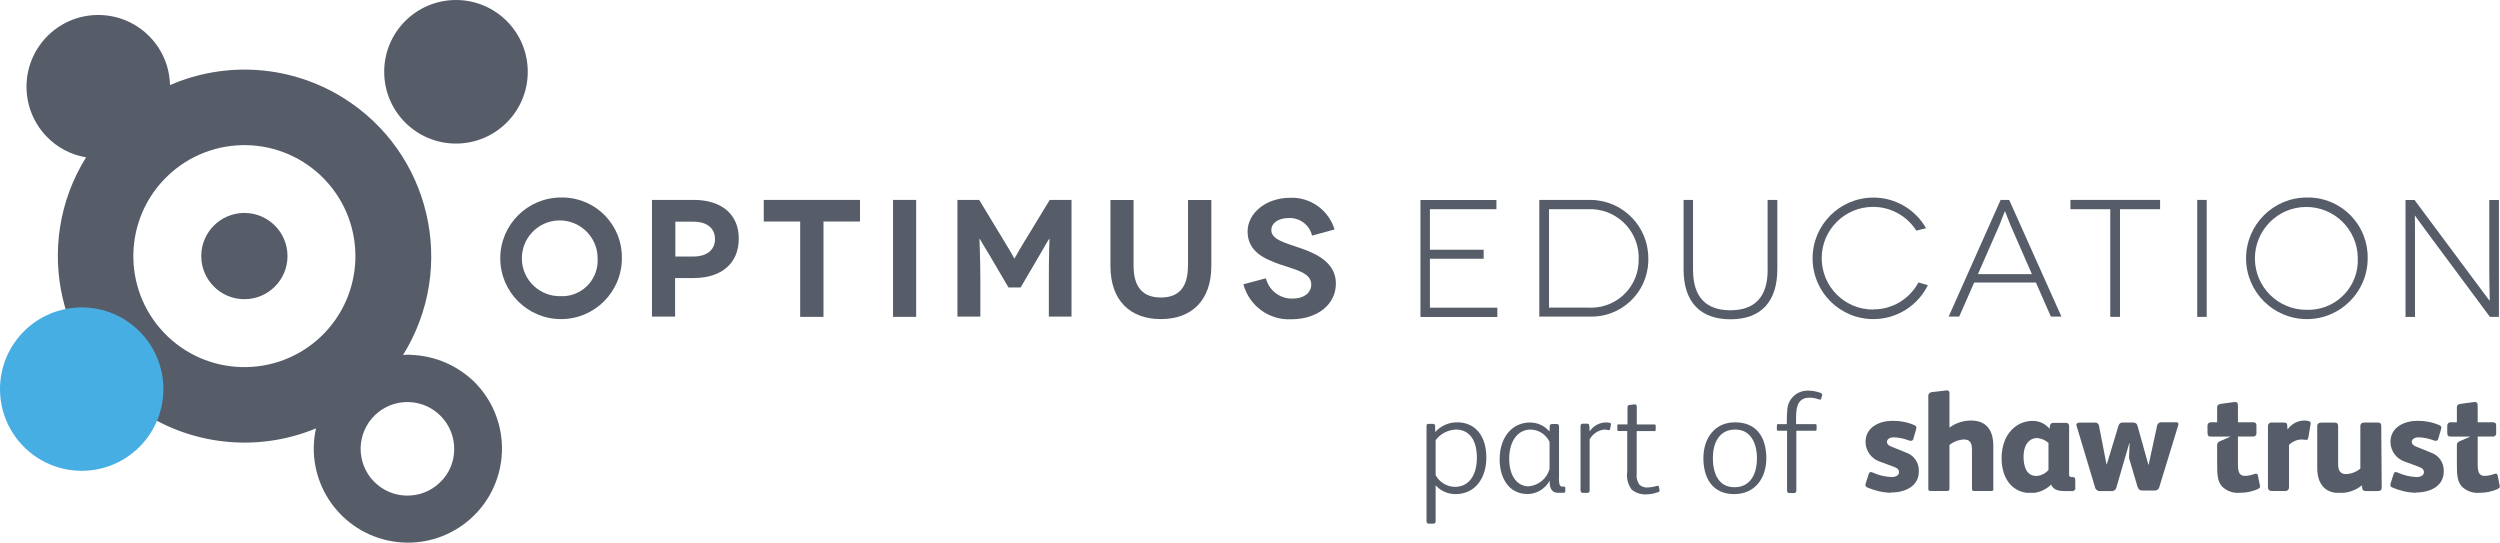 <?xml version="1.0" encoding="UTF-8"?><svg id="Layer_1" xmlns="http://www.w3.org/2000/svg" xmlns:xlink="http://www.w3.org/1999/xlink" viewBox="0 0 280 60.77"><defs><style>.cls-1{fill:none;}.cls-2{clip-path:url(#clippath);}.cls-3{fill:#565d69;}.cls-4{fill:#47aee3;}.cls-5{clip-path:url(#clippath-1);}.cls-6{clip-path:url(#clippath-4);}.cls-7{clip-path:url(#clippath-3);}.cls-8{clip-path:url(#clippath-2);}.cls-9{clip-path:url(#clippath-7);}.cls-10{clip-path:url(#clippath-8);}.cls-11{clip-path:url(#clippath-6);}.cls-12{clip-path:url(#clippath-5);}.cls-13{clip-path:url(#clippath-9);}</style><clipPath id="clippath"><rect class="cls-1" x="208.93" y="43.7" width="71.07" height="11.49"/></clipPath><clipPath id="clippath-1"><rect class="cls-1" x="208.93" y="43.7" width="71.07" height="11.49"/></clipPath><clipPath id="clippath-2"><rect class="cls-1" x="208.93" y="43.7" width="71.07" height="11.49"/></clipPath><clipPath id="clippath-3"><rect class="cls-1" x="208.93" y="43.7" width="71.07" height="11.49"/></clipPath><clipPath id="clippath-4"><rect class="cls-1" x="208.93" y="43.7" width="71.07" height="11.49"/></clipPath><clipPath id="clippath-5"><rect class="cls-1" x="208.93" y="43.7" width="71.07" height="11.49"/></clipPath><clipPath id="clippath-6"><rect class="cls-1" x="208.93" y="43.7" width="71.07" height="11.49"/></clipPath><clipPath id="clippath-7"><rect class="cls-1" x="208.93" y="43.7" width="71.07" height="11.49"/></clipPath><clipPath id="clippath-8"><rect class="cls-1" x="208.93" y="43.7" width="71.07" height="11.49"/></clipPath><clipPath id="clippath-9"><rect class="cls-1" x="208.93" y="43.7" width="71.07" height="11.49"/></clipPath></defs><g id="Final_2022_logo_-_part_of_Shaw_Trust_-_Colour"><g id="Group_12087"><path id="Path_14464" class="cls-3" d="m62.84,22.12c-3.76,0-6.81,3.05-6.81,6.81s3.05,6.81,6.81,6.81,6.81-3.05,6.81-6.81h0c.07-3.69-2.86-6.73-6.54-6.81-.09,0-.18,0-.26,0Zm0,11.05c-2.34.08-4.31-1.75-4.39-4.09-.08-2.34,1.75-4.31,4.09-4.39s4.31,1.75,4.39,4.09c0,.05,0,.1,0,.15.14,2.2-1.52,4.09-3.72,4.24-.13,0-.25.01-.38,0Z"/><path id="Path_14465" class="cls-3" d="m77.71,22.39h-4.69v13.07h2.59v-4.32h2.07c3.13,0,5.06-1.65,5.06-4.39.03-2.71-1.9-4.36-5.03-4.36Zm-.05,6.34h-2.02v-3.9h2.02c1.5,0,2.42.71,2.42,1.95,0,1.19-.89,1.95-2.42,1.95h0Z"/><path id="Path_14466" class="cls-3" d="m85.55,24.81h4.07v10.68h2.61v-10.68h4.09v-2.42h-10.78v2.42Z"/><rect id="Rectangle_8364" class="cls-3" x="100.02" y="22.39" width="2.59" height="13.1"/><path id="Path_14467" class="cls-3" d="m114.83,26.88c-1.01,1.68-1.18,2.07-1.21,2.07h-.02s-.2-.42-1.21-2.07l-2.72-4.49h-2.44v13.07h2.57v-4.09c0-2.74-.12-4.64-.1-4.64h.02s.94,1.6,1.18,1.97l2.05,3.5h1.36l2.05-3.5c.22-.37,1.13-1.97,1.16-1.97h.02s-.07,1.9-.07,4.64v4.09h2.54v-13.07h-2.44l-2.73,4.49Z"/><path id="Path_14468" class="cls-3" d="m133.05,29.77c0,2.44-1.04,3.55-3.03,3.55s-3.06-1.13-3.06-3.55v-7.37h-2.59v7.4c0,3.85,2.2,5.94,5.65,5.94s5.65-2.1,5.65-5.94v-7.4h-2.61v7.37h0Z"/><path id="Path_14469" class="cls-3" d="m145.52,27.75c-1.65-.57-3.13-.94-3.13-1.97,0-.79.76-1.36,1.97-1.36,1.22-.05,2.31.78,2.59,1.97l2.52-.69c-.66-2.17-2.69-3.63-4.96-3.55-2.76,0-4.78,1.75-4.78,3.77,0,2.29,1.95,3.08,3.5,3.65,1.85.64,3.63.96,3.63,2.29,0,.89-.74,1.58-2.12,1.58-1.39.03-2.62-.92-2.96-2.27l-2.52.67c.64,2.4,2.87,4.04,5.35,3.92,2.98,0,5.01-1.68,5.01-4,0-2.36-2.19-3.37-4.09-4.01Z"/><path id="Path_14470" class="cls-3" d="m160.15,28.98h6.02v-1.01h-6.02v-4.54h7.45v-1.03h-8.51v13.1h8.61v-1.04h-7.55v-5.48Z"/><path id="Path_14471" class="cls-3" d="m177.85,22.39h-5.45v13.07h5.6c3.52.13,6.48-2.62,6.61-6.14,0-.11,0-.21,0-.32.05-3.6-2.83-6.56-6.43-6.61-.11,0-.22,0-.33,0Zm.15,12.06h-4.51v-11.02h4.37c3-.13,5.53,2.19,5.67,5.18,0,.14,0,.28,0,.42.06,2.94-2.28,5.37-5.22,5.43-.1,0-.2,0-.3,0h0Z"/><path id="Path_14472" class="cls-3" d="m197.98,30.21c0,3.01-1.41,4.54-4.17,4.54s-4.19-1.5-4.19-4.54v-7.82h-1.06v7.77c0,3.63,1.83,5.6,5.25,5.6s5.25-1.97,5.25-5.6v-7.77h-1.09v7.82Z"/><path id="Path_14473" class="cls-3" d="m209.77,34.67c-3.17,0-5.74-2.58-5.74-5.76,0-3.17,2.58-5.74,5.76-5.74,1.96,0,3.79,1.01,4.84,2.66l1.09-.27c-1.21-2.13-3.49-3.45-5.94-3.43-3.76.02-6.79,3.08-6.77,6.84s3.08,6.79,6.84,6.77c2.58-.01,4.93-1.48,6.07-3.8l-1.06-.3c-1,1.87-2.96,3.04-5.08,3.01Z"/><path id="Path_14474" class="cls-3" d="m224.07,22.39l-5.82,13.07h1.18l1.68-3.82h6.91l1.68,3.82h1.18l-5.85-13.07h-.96Zm3.5,8.31h-6.04l2.42-5.52c.27-.67.57-1.5.59-1.5h.03s.32.84.59,1.5l2.41,5.52Z"/><path id="Path_14475" class="cls-3" d="m236.35,35.49h1.09v-12.06h4.49v-1.04h-10.04v1.04h4.46v12.06Z"/><rect id="Rectangle_8365" class="cls-3" x="246.09" y="22.39" width="1.06" height="13.1"/><path id="Path_14476" class="cls-3" d="m258.37,22.12c-3.76,0-6.81,3.05-6.81,6.81,0,3.76,3.05,6.81,6.81,6.81,3.76,0,6.81-3.05,6.81-6.81.07-3.69-2.86-6.73-6.54-6.81-.09,0-.18,0-.26,0Zm0,12.58c-3.18.03-5.79-2.52-5.82-5.7s2.52-5.79,5.7-5.82c3.18-.03,5.79,2.52,5.82,5.7,0,.02,0,.03,0,.05.13,3.06-2.25,5.64-5.31,5.77-.13,0-.26,0-.39,0Z"/><path id="Path_14477" class="cls-3" d="m270.46,24.12h0s.59.84,1.73,2.37l6.68,9h1.01v-13.09h-1.08v7.94c0,1.75.07,3.33.05,3.33h-.03s-.69-.94-1.73-2.32l-6.66-8.95h-1.01v13.1h1.06v-7.97c.02-1.88-.02-3.4-.02-3.4Z"/><circle id="Ellipse_24" class="cls-3" cx="27.37" cy="28.68" r="4.83"/><circle id="Ellipse_25" class="cls-3" cx="51.07" cy="8.04" r="8.04"/><path id="Path_14478" class="cls-3" d="m45.95,39.73c-.27,0-.54,0-.81.03,6.1-9.81,3.1-22.71-6.71-28.81-5.84-3.63-13.08-4.16-19.39-1.42-.1-4.44-3.78-7.95-8.22-7.85-4.44.1-7.95,3.78-7.85,8.22.05,2,.83,3.9,2.21,5.35,1.19,1.26,2.76,2.09,4.46,2.37-6.1,9.8-3.11,22.69,6.69,28.79,5.73,3.57,12.83,4.15,19.06,1.57-1.25,5.68,2.35,11.3,8.04,12.55,5.68,1.25,11.3-2.35,12.55-8.04.75-3.42-.25-6.99-2.66-9.52-1.94-2-4.59-3.15-7.37-3.23Zm-27.58-2.46c-4.74-4.97-4.55-12.84.42-17.58s12.84-4.55,17.58.42,4.55,12.84-.42,17.58c0,0,0,0,0,0-4.97,4.73-12.84,4.54-17.58-.42Zm30.9,16.77c-2.08,2.01-5.4,1.95-7.41-.13-2.01-2.08-1.95-5.4.13-7.41,2.08-2.01,5.4-1.95,7.41.13.97,1.01,1.5,2.36,1.47,3.76-.02,1.38-.59,2.7-1.6,3.65h0Z"/><g id="Group_12086"><path id="Path_14479" class="cls-3" d="m163.01,55.34c-.85,0-1.66-.35-2.22-.99v4.05c0,.2-.12.25-.3.25h-.47c-.17,0-.25-.1-.25-.3v-10.63c0-.2.07-.25.25-.25h.4c.22,0,.32.07.32.3v.62c.63-.7,1.53-1.1,2.47-1.09,1.87,0,3.26,1.33,3.26,3.97,0,2.19-1.18,4.07-3.45,4.07Zm.05-7.23c-.9.04-1.73.47-2.27,1.19v3.92c.43.79,1.25,1.29,2.15,1.31,1.6,0,2.47-1.33,2.47-3.26,0-2.17-.99-3.16-2.34-3.16h0Z"/><path id="Path_14480" class="cls-3" d="m175.07,55.19h-.62c-.62,0-.89-.52-.89-1.16v-.2c-.48.91-1.43,1.49-2.47,1.5-2.17,0-3.13-1.9-3.13-3.87,0-2.64,1.53-4.14,3.38-4.14.85-.01,1.65.36,2.2,1.01l.03-.59c0-.2.12-.25.3-.25h.49c.17,0,.25.1.25.3v5.62c-.03.3,0,.6.07.89.06.14.2.22.34.2h.12c.12,0,.17.02.17.17v.4c-.05.1-.1.12-.25.12Zm-1.53-5.72c-.39-.82-1.21-1.34-2.12-1.36-1.38,0-2.39,1.23-2.39,3.28s1.01,3.08,2.15,3.08c1.12-.08,2.07-.86,2.37-1.95v-3.06Z"/><path id="Path_14481" class="cls-3" d="m180.34,48.06c-.03.07-.07.12-.12.12h-.03c-.17-.04-.34-.06-.52-.07-.68.08-1.29.49-1.63,1.09v5.7c0,.2-.07.3-.25.3h-.52c-.17,0-.25-.1-.25-.3v-7.15c0-.2.07-.3.25-.3h.49c.17,0,.25.1.25.3l.03.57c.4-.61,1.07-.99,1.8-1.01.16,0,.31.02.47.05.1.02.12.07.12.15v.02l-.1.54Z"/><path id="Path_14482" class="cls-3" d="m185.7,55.12c-.42.16-.86.24-1.31.25-.6.03-1.19-.16-1.65-.54-.42-.58-.6-1.29-.49-2v-4.56h-.94c-.15,0-.17-.02-.17-.15v-.44c0-.15.03-.15.15-.15h.99v-1.87c0-.2.03-.25.2-.3l.57-.07h.07c.12,0,.2.1.2.25v2h1.95c.12,0,.17.02.17.17v.42c0,.12-.05.15-.2.15h-1.93v4.74c-.06.45.05.91.32,1.28.26.22.6.33.94.3.33-.02.66-.08.99-.17.04-.02.08-.03.12-.02.1,0,.1.05.12.12l.07.4v.07s-.05.1-.17.15Z"/><path id="Path_14483" class="cls-3" d="m194.23,55.34c-2.42,0-3.45-1.78-3.45-4.02s1.26-4.02,3.55-4.02c2.42,0,3.5,1.7,3.5,4.02,0,2.25-1.28,4.02-3.6,4.02Zm.1-7.23c-1.9,0-2.49,1.7-2.49,3.18,0,1.58.54,3.28,2.42,3.28s2.52-1.63,2.52-3.23c0-1.58-.62-3.23-2.44-3.23h0Z"/><path id="Path_14484" class="cls-3" d="m204.09,44.22l-.12.44s-.05.1-.12.1c-.04-.01-.08-.02-.12-.02-.33-.13-.68-.2-1.04-.2-1.16,0-1.53.74-1.53,2.2v.76h2.1c.15,0,.2.02.2.15v.42c0,.15-.05.17-.17.17h-2.1v6.68c0,.2-.07.3-.25.3h-.54c-.17,0-.25-.1-.25-.3v-6.68h-.99c-.12,0-.15-.02-.15-.15v-.44c0-.12.03-.15.17-.15h.94v-.22c0-.62.03-1.01.05-1.26,0-1.26,1.03-2.28,2.29-2.27.04,0,.09,0,.13,0,.45.01.89.1,1.31.25.12.05.17.12.17.2.04-.03.02-.03.02.02Z"/></g></g><circle id="Ellipse_26" class="cls-4" cx="9.15" cy="43.58" r="9.15"/><g id="Logo-blue"><g id="Group_12108"><g id="Group_12107"><g class="cls-2"><g id="Group_12106"><g id="Group_12089"><g class="cls-5"><g id="Group_12088"><path id="Path_14485" class="cls-3" d="m211.79,55.19c-.91-.02-1.81-.23-2.64-.59-.17-.07-.22-.17-.22-.27,0-.07.03-.12.03-.2l.32-.99c.07-.2.12-.27.25-.27.09,0,.17.03.25.07.65.29,1.36.46,2.07.49.49,0,.84-.2.84-.54,0-.3-.15-.47-.74-.67l-1.41-.52c-.95-.32-1.59-1.2-1.6-2.2,0-1.68,1.6-2.37,3.01-2.37.85-.01,1.69.15,2.47.49.15.07.22.15.22.27,0,.05-.03.1-.03.17l-.32,1.11c-.03.12-.14.21-.27.2-.05,0-.12-.02-.17-.02-.56-.22-1.15-.35-1.75-.37-.52,0-.76.27-.76.49,0,.2.07.4.59.59l1.58.64c.86.3,1.42,1.12,1.4,2.02.05,1.75-1.55,2.44-3.11,2.44"/></g></g></g><g id="Group_12091"><g class="cls-8"><g id="Group_12090"><path id="Path_14486" class="cls-3" d="m223.26,54.67c0,.27-.03.32-.25.32h-1.85c-.25,0-.3-.02-.3-.32v-4.34c0-.67-.2-1.11-.89-1.11-.59.03-1.17.24-1.63.62v4.83c0,.27-.05.32-.32.32h-1.8c-.2,0-.25-.07-.25-.27v-10.33c-.03-.23.13-.43.35-.47.01,0,.03,0,.04,0l1.68-.2c.2,0,.3.1.3.32v3.85c.7-.52,1.55-.79,2.42-.79,1.73,0,2.49,1.11,2.49,2.81v4.76h0Z"/></g></g></g><g id="Group_12093"><g class="cls-7"><g id="Group_12092"><path id="Path_14487" class="cls-3" d="m232.45,54.63c.02.19-.12.35-.3.37-.02,0-.05,0-.07,0h-.84c-.94,0-1.31-.27-1.5-.71h-.03c-.59.57-1.37.91-2.2.94-2.27,0-3.33-1.8-3.33-3.9,0-2.79,1.73-4.19,3.45-4.19.74-.02,1.46.31,1.92.89l.05-.35c.02-.19.18-.33.37-.32h1.4c.19-.02.35.12.37.3,0,.02,0,.05,0,.07v5.43c-.02.13.08.25.21.27.01,0,.03,0,.04,0h.12c.22,0,.32.07.32.32v.89h0Zm-3.03-5.03c-.36-.32-.81-.51-1.28-.54-.77,0-1.5.64-1.5,2.1,0,.96.25,2.15,1.46,2.15.51-.04.99-.28,1.33-.67v-3.03h0Z"/></g></g></g><g id="Group_12095"><g class="cls-6"><g id="Group_12094"><path id="Path_14488" class="cls-3" d="m238.47,49.67l-1.43,4.91c-.05.27-.31.46-.59.42h-1.28c-.27,0-.5-.2-.54-.47l-2.05-6.83s-.03-.08-.03-.12c0-.17.17-.25.4-.25h1.65c.24-.04.46.13.49.36,0,0,0,0,0,0l.84,4.32h.03l1.31-4.32c.05-.23.26-.39.49-.37h1.09c.3,0,.47.1.54.32l1.23,4.41h.03l.94-4.34c.03-.26.26-.44.52-.42h1.58c.25,0,.3.1.3.2,0,.05-.03.1-.03.15l-2.1,6.86c-.05.28-.31.47-.59.44h-1.31c-.32,0-.47-.15-.57-.47l-.91-3.08s-.03-.1-.03-.15l.07-1.6-.05.02h0Z"/></g></g></g><g id="Group_12097"><g class="cls-12"><g id="Group_12096"><path id="Path_14489" class="cls-3" d="m252.9,54.77c-.64.28-1.33.43-2.02.42-.75.08-1.49-.19-2.02-.71-.49-.59-.54-1.23-.54-2.54v-2.1c0-.17.1-.32.25-.4l1.26-.54h-2.15c-.37,0-.44-.1-.44-.52v-.67c-.02-.21.12-.39.33-.42.01,0,.03,0,.04,0h.71v-1.65c0-.32.2-.37.49-.42l1.5-.2c.25,0,.34.12.34.42v1.85h1.7c.22,0,.37.1.37.32v.91c.02.19-.12.35-.3.37-.02,0-.05,0-.07,0h-1.7v3.08c0,.81.1,1.33.79,1.33.35-.01.69-.08,1.01-.2.07-.03.15-.04.22-.05.12,0,.2.07.22.22l.2,1.01s.03.1.03.15c.03.17-.05.25-.22.32"/></g></g></g><g id="Group_12099"><g class="cls-11"><g id="Group_12098"><path id="Path_14490" class="cls-3" d="m279.75,54.77c-.64.28-1.33.43-2.02.42-.75.08-1.49-.19-2.02-.71-.49-.59-.54-1.23-.54-2.54v-2.1c0-.17.1-.32.25-.4l1.26-.54h-2.15c-.37,0-.44-.1-.44-.52v-.67c-.02-.21.12-.39.33-.42.01,0,.03,0,.04,0h.71v-1.65c0-.32.2-.37.49-.42l1.5-.2c.25,0,.34.12.34.42v1.85h1.7c.22,0,.37.1.37.32v.91c.02.19-.12.35-.3.37-.02,0-.05,0-.07,0h-1.7v3.08c0,.81.1,1.33.79,1.33.35-.01.69-.08,1.01-.2.07-.03.15-.04.22-.05.12,0,.2.07.22.22l.2,1.01s.03.1.03.15c.03.17-.05.25-.22.32"/></g></g></g><g id="Group_12101"><g class="cls-9"><g id="Group_12100"><path id="Path_14491" class="cls-3" d="m256.37,49.84v4.71c.03.21-.12.41-.33.44-.04,0-.07,0-.11,0h-1.48c-.21.03-.41-.12-.44-.33,0-.04,0-.07,0-.11v-6.76c0-.37.2-.47.44-.47h1.28c.3,0,.44.07.44.32l.03.47c.44-.65,1.19-1.04,1.97-1.01.15,0,.3.03.44.07.2.05.2.2.17.37l-.25,1.48c-.03.17-.1.25-.25.25s-.25-.05-.49-.05c-.54.01-1.05.23-1.43.62"/></g></g></g><g id="Group_12103"><g class="cls-10"><g id="Group_12102"><path id="Path_14492" class="cls-3" d="m266.76,54.48c0,.4-.1.52-.49.52h-1.28c-.22,0-.42-.1-.42-.32l-.03-.32c-.72.57-1.6.87-2.52.86-1.7,0-2.49-1.11-2.49-2.81v-4.66c0-.32.2-.42.49-.42h1.41c.3,0,.44.07.44.42v4.24c0,.64.2,1.11.89,1.11.59-.03,1.15-.24,1.6-.62v-4.74c0-.32.2-.42.49-.42h1.41c.3,0,.44.07.44.42l.05,6.73h0Z"/></g></g></g><g id="Group_12105"><g class="cls-13"><g id="Group_12104"><path id="Path_14493" class="cls-3" d="m270.58,55.19c-.91-.02-1.81-.23-2.64-.59-.17-.07-.22-.17-.22-.27,0-.07.03-.12.03-.2l.32-.99c.07-.2.12-.27.25-.27.09,0,.17.03.25.07.65.29,1.36.46,2.07.49.49,0,.84-.2.84-.54,0-.3-.15-.47-.74-.67l-1.41-.52c-.95-.32-1.59-1.2-1.6-2.2,0-1.68,1.6-2.37,3.01-2.37.85-.01,1.69.15,2.47.49.15.07.22.15.22.27,0,.05-.03.1-.03.17l-.32,1.11c-.03.12-.14.21-.27.2-.05,0-.1-.02-.17-.02-.56-.22-1.15-.35-1.75-.37-.52,0-.77.27-.77.49,0,.2.07.4.59.59l1.58.64c.86.3,1.43,1.11,1.41,2.02.05,1.75-1.55,2.44-3.11,2.44"/></g></g></g></g></g></g></g></g></g></svg>